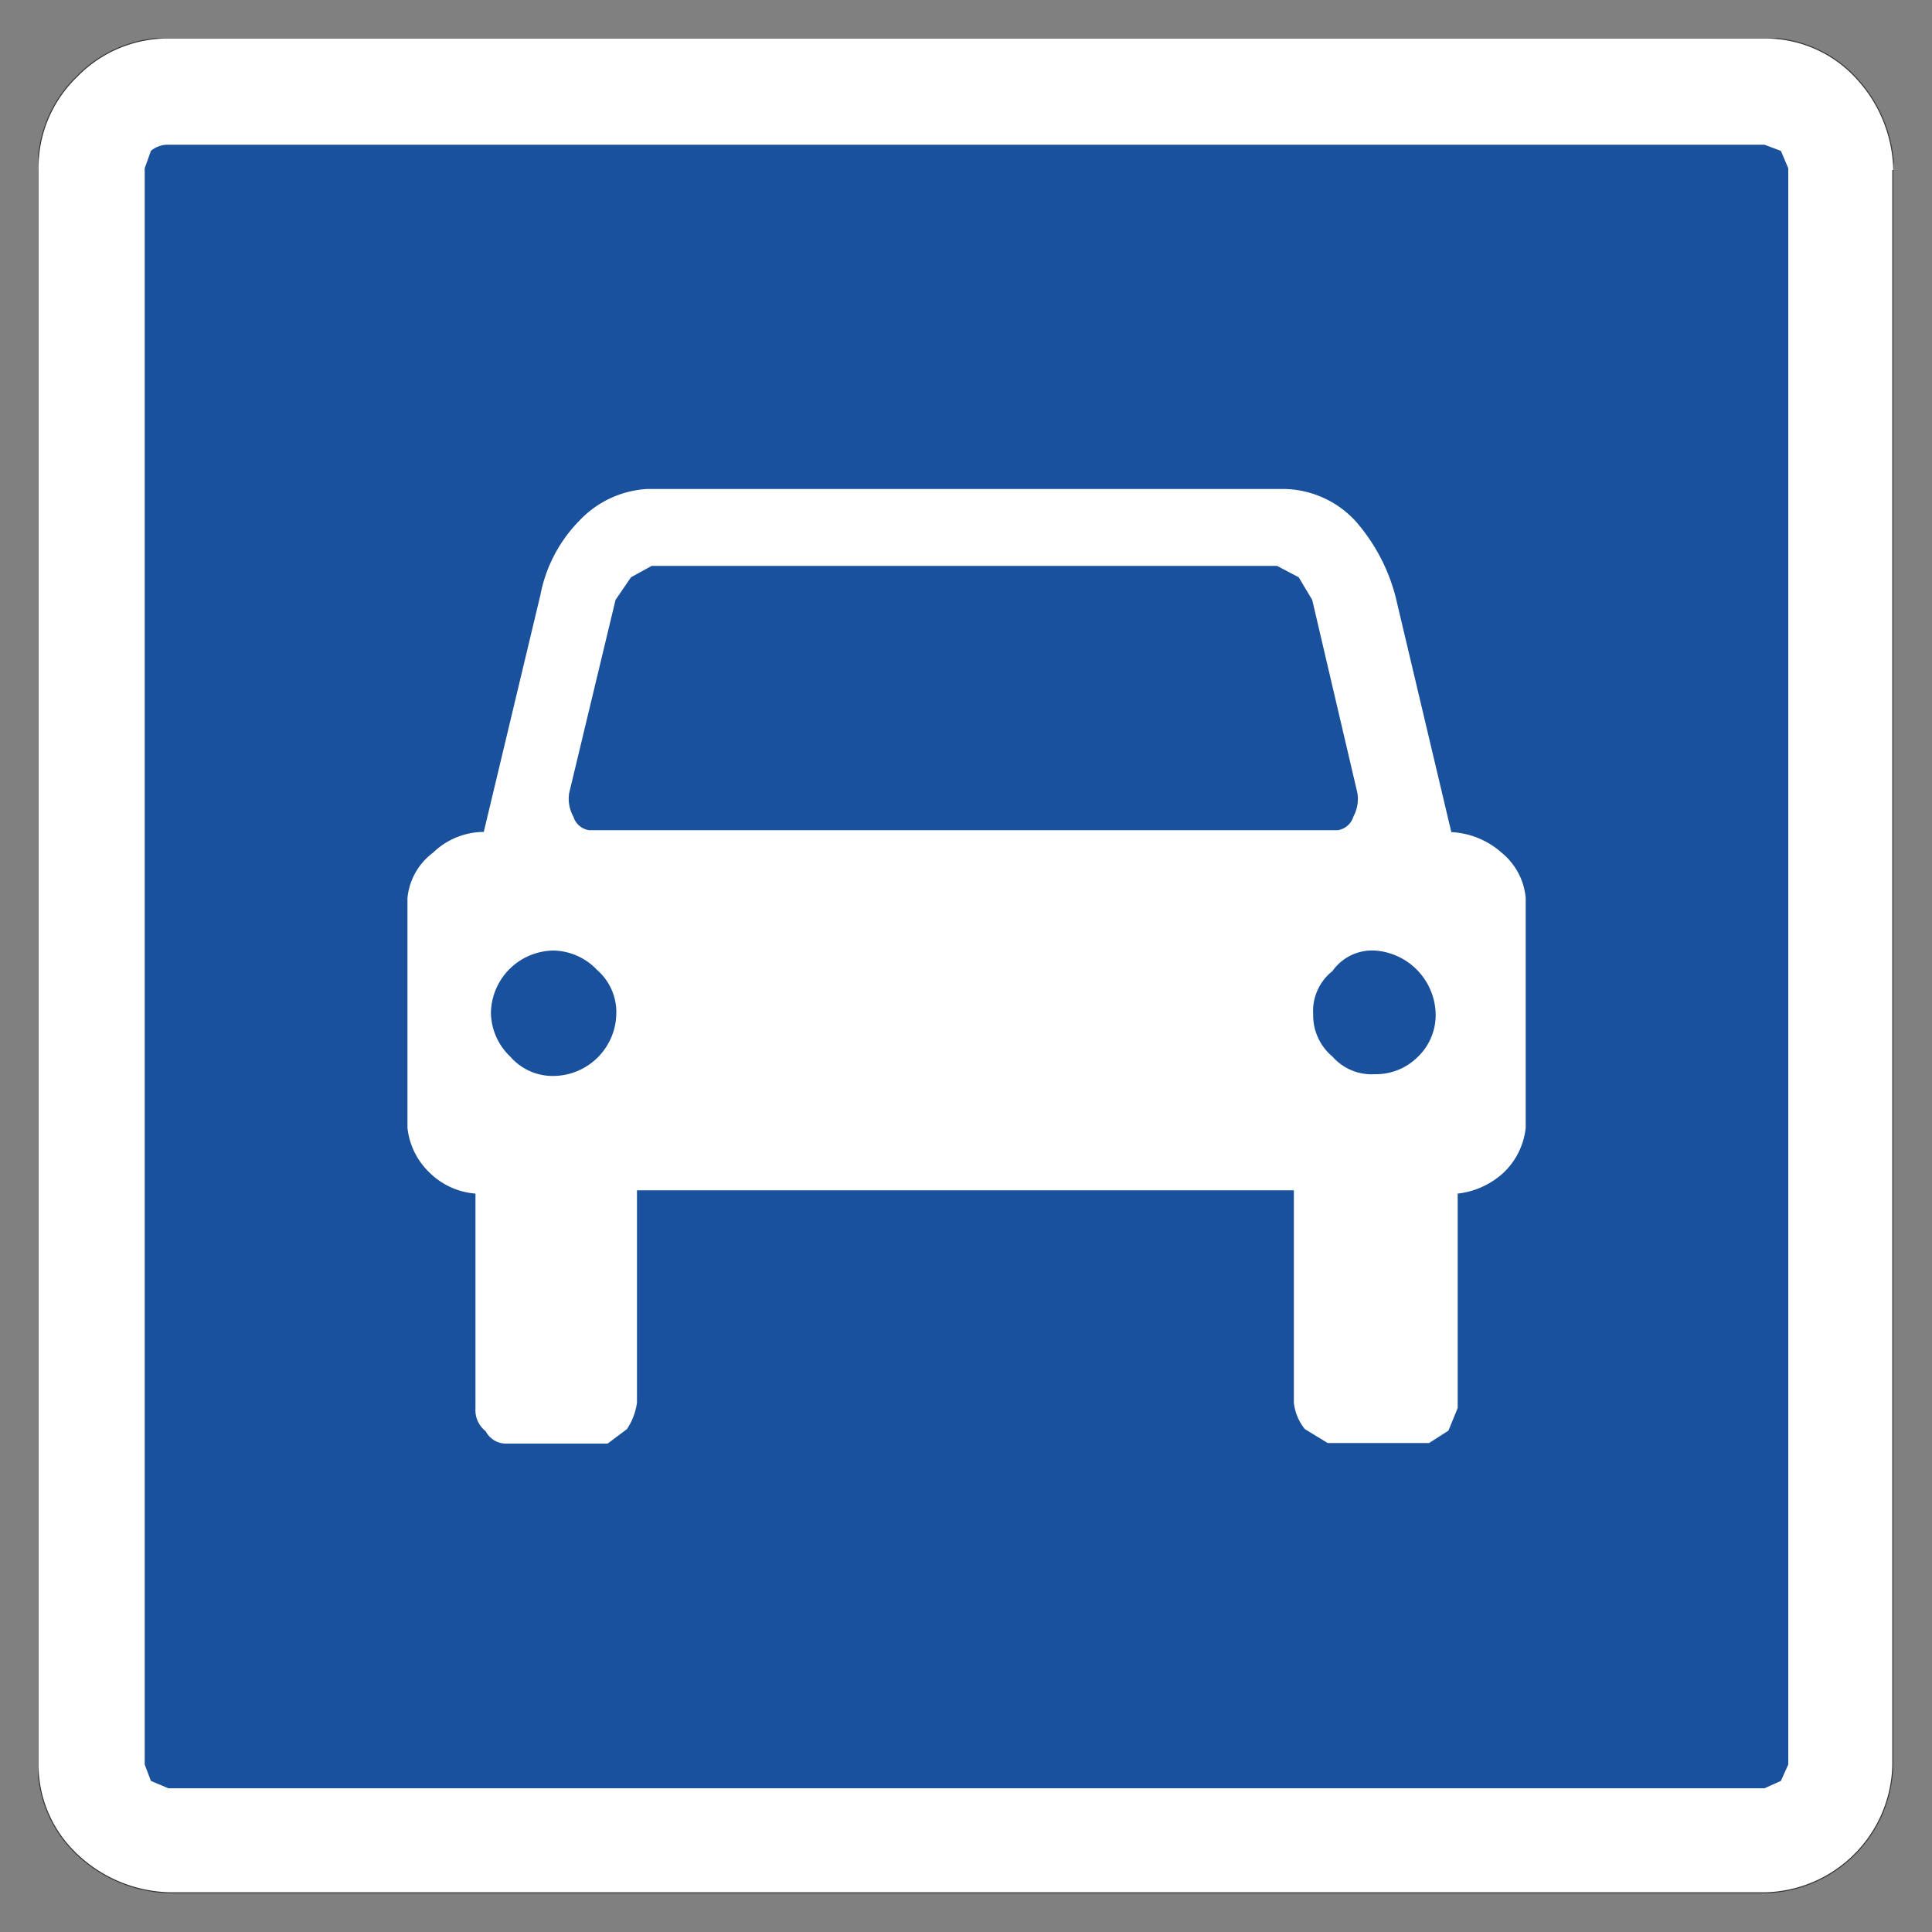 <?xml version="1.0" encoding="UTF-8"?> <svg xmlns="http://www.w3.org/2000/svg" xmlns:xlink="http://www.w3.org/1999/xlink" viewBox="0 0 100 100"><rect x="0" y="0" width="100" height="100" fill="#808080" stroke="none"/><defs><symbol id="a" viewBox="0 0 96.05 96.05"><path d="M96,6.85V89.36A6.76,6.76,0,0,1,89.36,96H6.85a7.21,7.21,0,0,1-4.85-2,6.38,6.38,0,0,1-2-4.69V6.85A6.56,6.56,0,0,1,2,2,6.56,6.56,0,0,1,6.85,0H89.36a6.38,6.38,0,0,1,4.69,2,7.21,7.21,0,0,1,2,4.85" fill="#fff"></path><path d="M96,6.85V89.36A6.76,6.76,0,0,1,89.36,96H6.85a7.21,7.21,0,0,1-4.85-2,6.38,6.38,0,0,1-2-4.69V6.85A6.56,6.56,0,0,1,2,2,6.56,6.56,0,0,1,6.85,0H89.36a6.38,6.38,0,0,1,4.69,2,7.21,7.21,0,0,1,2,4.85" fill="none" stroke="#323232" stroke-linecap="round" stroke-linejoin="round" stroke-width="0.05"></path><path d="M90.59,6.74V89.36l-.38.85-.85.38H6.74l-.9-.38-.32-.85V6.74l.32-.9a1.36,1.36,0,0,1,.9-.32H89.36l.85.32.38.9" fill="#19519d"></path><path d="M77,44.51V56.4a3.75,3.75,0,0,1-1.17,2.35,4.19,4.19,0,0,1-2.35,1.06v11.1L73,72.08l-1,.64H66.75L65.57,72A2.63,2.63,0,0,1,65,70.64v-11H31v11A3.29,3.29,0,0,1,30.48,72l-1,.75H24.24a1.18,1.18,0,0,1-1.07-.64,1.38,1.38,0,0,1-.53-1.17V59.81a3.8,3.8,0,0,1-2.35-1.06,3.75,3.75,0,0,1-1.17-2.35V44.51a3.33,3.33,0,0,1,1.33-2.35,3.8,3.8,0,0,1,2.62-1.07L26,28.83A7.48,7.48,0,0,1,28,25a5.23,5.23,0,0,1,3.52-1.66h33A5.13,5.13,0,0,1,68.19,25a9.55,9.55,0,0,1,2.08,3.94l2.88,12.16a4.23,4.23,0,0,1,2.61,1.07A3.41,3.41,0,0,1,77,44.51" fill="#fff"></path><path d="M67.28,41H28.51a1,1,0,0,1-.8-.7,1.88,1.88,0,0,1-.22-1.22l2.4-10,.8-1.17,1.07-.59H64.13l1.12.59.7,1.17,2.34,10a1.93,1.93,0,0,1-.21,1.22,1,1,0,0,1-.8.7" fill="#19519d"></path><path d="M26.69,47.23a3.18,3.18,0,0,1,2.24,1,2.9,2.9,0,0,1,1,2.29,3.28,3.28,0,0,1-3.2,3.2,2.91,2.91,0,0,1-2.29-1,3.2,3.2,0,0,1-1-2.24,3.28,3.28,0,0,1,3.25-3.25" fill="#19519d"></path><path d="M67,48.29a2.51,2.51,0,0,1,2.19-1.06,3.37,3.37,0,0,1,3.15,3.3,3,3,0,0,1-.91,2.19,3.07,3.07,0,0,1-2.24.91A2.69,2.69,0,0,1,67,52.72,2.78,2.78,0,0,1,66,50.53,2.64,2.64,0,0,1,67,48.29" fill="#19519d"></path></symbol></defs><title>c107</title><use width="96.05" height="96.05" transform="translate(1.97 1.97)" xlink:href="#a"></use></svg> 